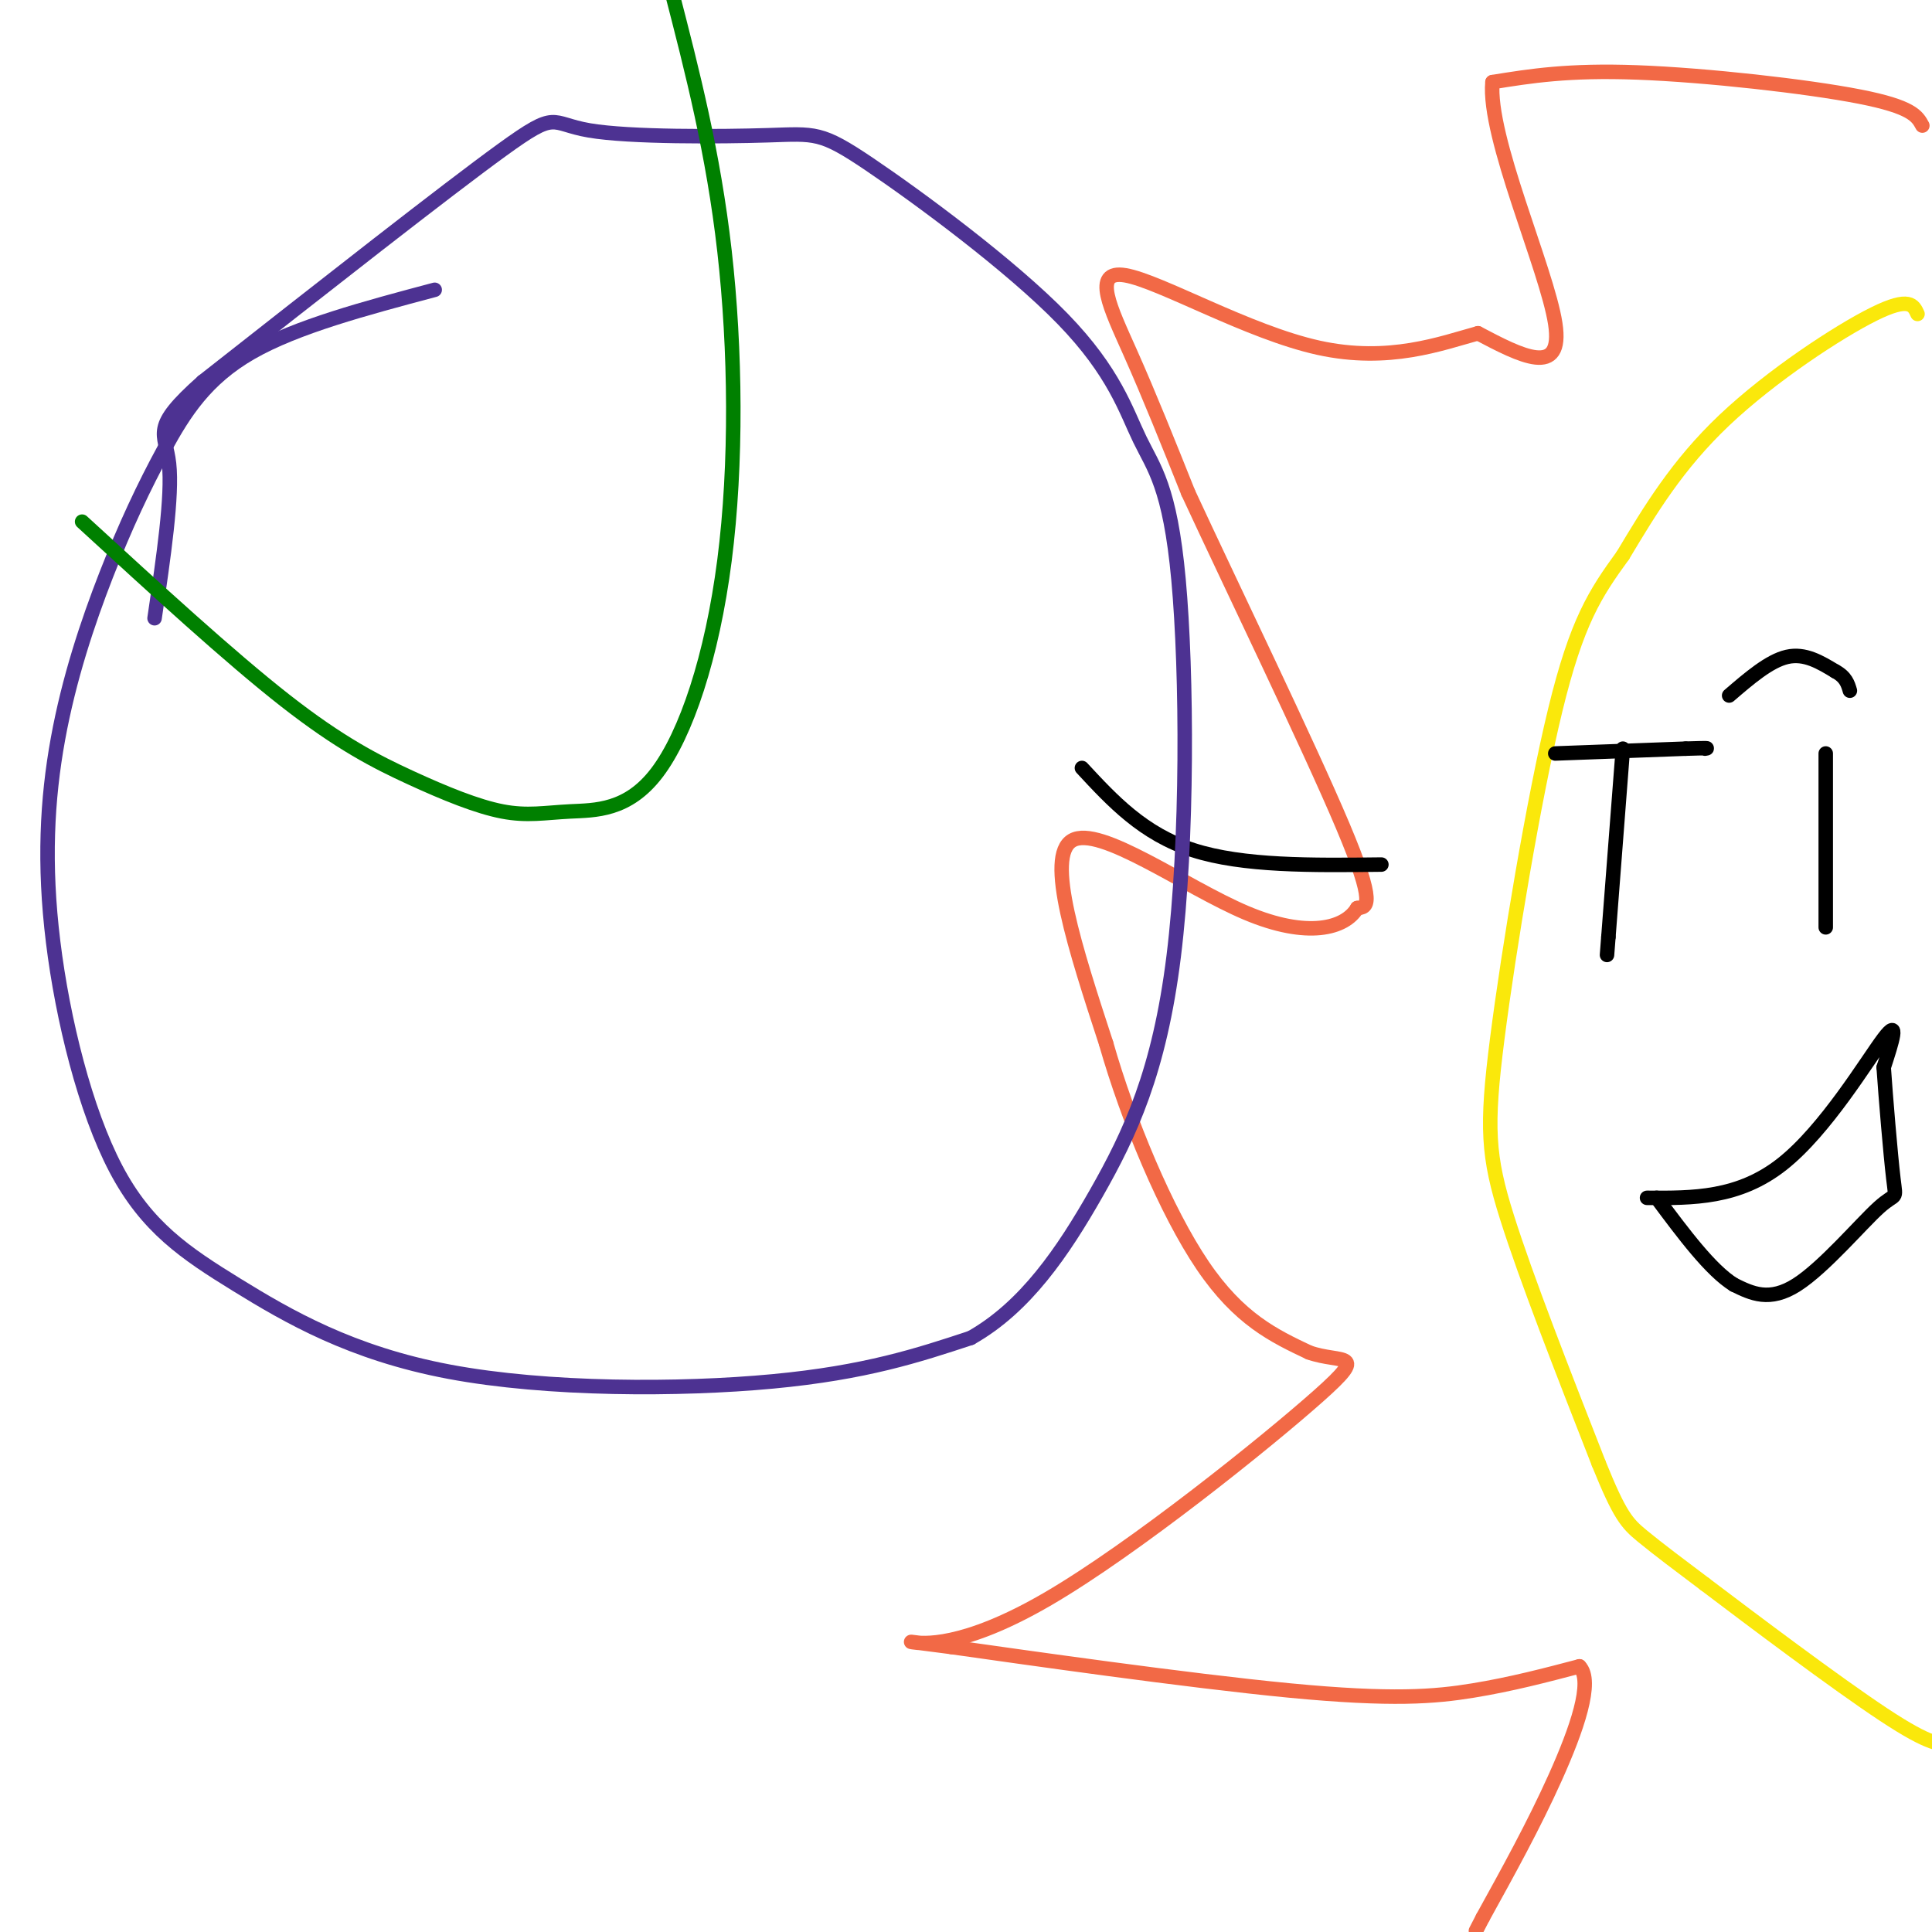 <svg viewBox='0 0 400 400' version='1.1' xmlns='http://www.w3.org/2000/svg' xmlns:xlink='http://www.w3.org/1999/xlink'><g fill='none' stroke='#fae80b' stroke-width='3' stroke-linecap='round' stroke-linejoin='round'><path d='M397,65c-0.822,-1.822 -1.644,-3.644 -9,0c-7.356,3.644 -21.244,12.756 -31,22c-9.756,9.244 -15.378,18.622 -21,28'/><path d='M336,115c-5.721,7.885 -9.523,13.598 -14,32c-4.477,18.402 -9.628,49.493 -12,68c-2.372,18.507 -1.963,24.431 2,37c3.963,12.569 11.482,31.785 19,51'/><path d='M331,303c4.378,10.822 5.822,12.378 9,15c3.178,2.622 8.089,6.311 13,10'/><path d='M353,328c9.622,7.289 27.178,20.511 37,27c9.822,6.489 11.911,6.244 14,6'/></g>
<g fill='none' stroke='#f26946' stroke-width='3' stroke-linecap='round' stroke-linejoin='round'><path d='M398,26c-1.044,-1.933 -2.089,-3.867 -13,-6c-10.911,-2.133 -31.689,-4.467 -46,-5c-14.311,-0.533 -22.156,0.733 -30,2'/><path d='M309,17c-1.067,11.333 11.267,38.667 13,50c1.733,11.333 -7.133,6.667 -16,2'/><path d='M306,69c-7.547,2.061 -18.415,6.212 -33,3c-14.585,-3.212 -32.888,-13.788 -40,-15c-7.112,-1.212 -3.032,6.939 1,16c4.032,9.061 8.016,19.030 12,29'/><path d='M246,102c8.844,19.089 24.956,52.311 32,69c7.044,16.689 5.022,16.844 3,17'/><path d='M281,188c-2.512,4.250 -10.292,6.375 -23,1c-12.708,-5.375 -30.345,-18.250 -36,-15c-5.655,3.250 0.673,22.625 7,42'/><path d='M229,216c4.556,15.956 12.444,34.844 20,46c7.556,11.156 14.778,14.578 22,18'/><path d='M271,280c6.778,2.418 12.724,-0.537 2,9c-10.724,9.537 -38.118,31.568 -56,42c-17.882,10.432 -26.252,9.266 -28,9c-1.748,-0.266 3.126,0.367 8,1'/><path d='M197,341c15.071,2.131 48.750,6.958 70,9c21.250,2.042 30.071,1.298 38,0c7.929,-1.298 14.964,-3.149 22,-5'/><path d='M327,345c2.978,3.044 -0.578,13.156 -5,23c-4.422,9.844 -9.711,19.422 -15,29'/><path d='M307,397c-2.500,4.833 -1.250,2.417 0,0'/></g>
<g fill='none' stroke='#000000' stroke-width='3' stroke-linecap='round' stroke-linejoin='round'><path d='M336,155c0.000,0.000 -3.000,39.000 -3,39'/><path d='M333,194c-0.500,6.500 -0.250,3.250 0,0'/><path d='M322,156c0.000,0.000 27.000,-1.000 27,-1'/><path d='M349,155c5.167,-0.167 4.583,-0.083 4,0'/><path d='M378,156c0.000,0.000 0.000,36.000 0,36'/><path d='M358,144c4.167,-3.583 8.333,-7.167 12,-8c3.667,-0.833 6.833,1.083 10,3'/><path d='M380,139c2.167,1.167 2.583,2.583 3,4'/><path d='M341,248c9.489,0.067 18.978,0.133 28,-7c9.022,-7.133 17.578,-21.467 21,-26c3.422,-4.533 1.711,0.733 0,6'/><path d='M390,221c0.405,6.029 1.418,18.100 2,23c0.582,4.900 0.734,2.627 -3,6c-3.734,3.373 -11.352,12.392 -17,16c-5.648,3.608 -9.324,1.804 -13,0'/><path d='M359,266c-4.833,-3.000 -10.417,-10.500 -16,-18'/><path d='M224,159c6.333,6.833 12.667,13.667 23,17c10.333,3.333 24.667,3.167 39,3'/></g>
<g fill='none' stroke='#4d3292' stroke-width='3' stroke-linecap='round' stroke-linejoin='round'><path d='M90,60c-14.312,3.809 -28.624,7.618 -38,13c-9.376,5.382 -13.815,12.336 -18,20c-4.185,7.664 -8.114,16.037 -12,26c-3.886,9.963 -7.727,21.517 -10,34c-2.273,12.483 -2.978,25.894 -1,42c1.978,16.106 6.641,34.907 13,47c6.359,12.093 14.416,17.479 25,24c10.584,6.521 23.696,14.179 44,18c20.304,3.821 47.801,3.806 67,2c19.199,-1.806 30.099,-5.403 41,-9'/><path d='M201,277c11.305,-6.375 19.066,-17.813 26,-30c6.934,-12.187 13.040,-25.123 16,-49c2.960,-23.877 2.773,-58.696 1,-78c-1.773,-19.304 -5.134,-23.094 -8,-29c-2.866,-5.906 -5.239,-13.929 -16,-25c-10.761,-11.071 -29.911,-25.190 -40,-32c-10.089,-6.810 -11.117,-6.310 -21,-6c-9.883,0.310 -28.622,0.430 -37,-1c-8.378,-1.430 -6.394,-4.408 -18,4c-11.606,8.408 -36.803,28.204 -62,48'/><path d='M42,79c-11.067,9.822 -7.733,10.378 -7,17c0.733,6.622 -1.133,19.311 -3,32'/></g>
<g fill='none' stroke='#008000' stroke-width='3' stroke-linecap='round' stroke-linejoin='round'><path d='M17,108c15.301,14.039 30.602,28.077 42,37c11.398,8.923 18.893,12.730 26,16c7.107,3.270 13.824,6.002 19,7c5.176,0.998 8.810,0.262 14,0c5.190,-0.262 11.938,-0.050 18,-8c6.062,-7.950 11.440,-24.064 14,-44c2.560,-19.936 2.303,-43.696 0,-64c-2.303,-20.304 -6.651,-37.152 -11,-54'/></g>
</svg>
